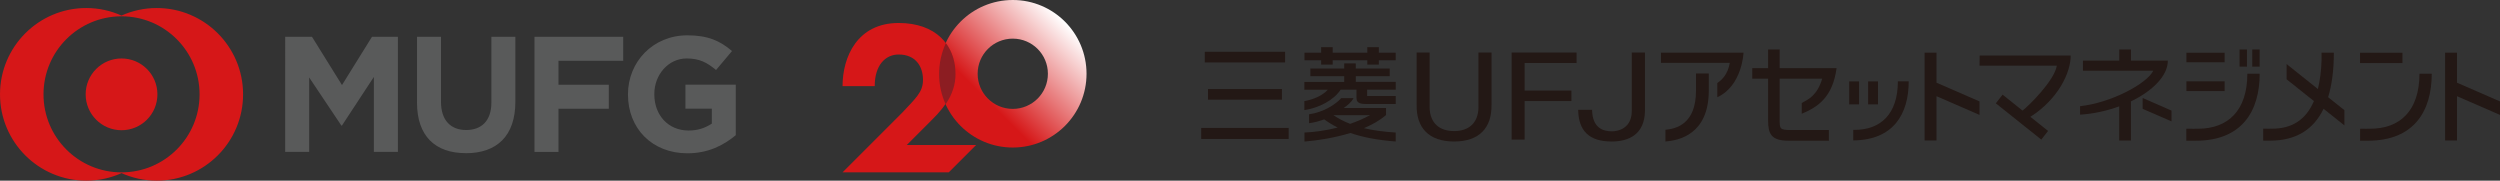 <?xml version="1.0" encoding="UTF-8"?><svg id="uuid-320b1167-7b14-4aa1-a054-cbe437b5dc37" xmlns="http://www.w3.org/2000/svg" width="498.19" height="36" xmlns:xlink="http://www.w3.org/1999/xlink" viewBox="0 0 498.19 36"><rect x="0" y="0" width="498.19" height="36" fill="#333333" stroke="none"/><defs><linearGradient id="uuid-87b0db27-bf21-4cca-b966-758768314818" x1="212.21" y1="4.3" x2="191.43" y2="25.09" gradientUnits="userSpaceOnUse"><stop offset="0" stop-color="#fff"/><stop offset=".75" stop-color="#d61718"/></linearGradient></defs><path d="M74.5,30.26v-14.93l-6.35,9.68h-.13l-6.41-9.58v14.83h-4.78V7.33h5.34l5.98,9.62,5.98-9.62h5.16v22.93h-4.78ZM92.83,30.52c-6.11,0-9.73-3.41-9.73-10.09V7.33h4.78v12.97c0,3.71,1.97,5.61,5.02,5.61s5.02-1.84,5.02-5.45V7.33h4.78v12.94c0,6.88-3.75,10.26-9.86,10.26M111.29,12.11v4.78h10.03v4.78h-10.03v8.6h-4.78V7.33h17.68v4.78h-12.9ZM137.01,30.55c-7.08,0-11.87-4.97-11.87-11.69v-.07c0-6.45,4.96-11.75,11.84-11.75,4.09,0,6.52,1.1,8.89,3.13l-3.18,3.78c-1.74-1.44-3.23-2.3-5.85-2.3-3.65,0-6.45,3.23-6.45,7.08v.07c0,4.17,2.79,7.21,6.82,7.21,1.82,0,3.21-.46,4.64-1.37v-2.98h-5.26v-4.78h10.03v10.06c-2.39,1.99-5.47,3.61-9.63,3.61" fill="#595a5a"/><path d="M31.23,1.6c-2.5,0-4.87.54-7.02,1.5-2.15-.96-4.52-1.5-7.02-1.5C7.7,1.6,0,9.3,0,18.8s7.7,17.2,17.2,17.2c2.5,0,4.87-.54,7.02-1.5,2.14.96,4.51,1.5,7.02,1.5,9.5,0,17.2-7.7,17.2-17.2S40.73,1.6,31.23,1.6M24.22,34.35c-8.59,0-15.55-6.96-15.55-15.55S15.63,3.25,24.22,3.25s15.55,6.96,15.55,15.55-6.96,15.55-15.55,15.55M31.37,18.8c0,3.95-3.2,7.15-7.15,7.15s-7.15-3.2-7.15-7.15,3.2-7.15,7.15-7.15,7.15,3.2,7.15,7.15" fill="#d61718"/><path d="M201.82,0c-8.12,0-14.7,6.58-14.7,14.7s6.58,14.7,14.7,14.7,14.7-6.58,14.7-14.7-6.58-14.7-14.7-14.7ZM201.82,21.7c-3.87,0-7-3.13-7-7s3.13-7,7-7,7,3.13,7,7-3.13,7-7,7Z" fill="url(#uuid-87b0db27-bf21-4cca-b966-758768314818)"/><path d="M179.63,22.62c2.9-3.1,4.3-4.26,4.3-6.71,0-2.67-1.46-5.05-4.85-5.05-2.64,0-4.77,2.12-4.77,6.3h-6.41c0-5.87,2.99-12.58,11.17-12.58,7.32,0,11.31,4.27,11.31,10.11,0,3.2-1.48,6.12-4.74,9.26l-4.95,4.95h13.82l-5.44,5.44h-21.17l11.72-11.72Z" fill="#d61718"/><path d="M188.48,8.61c-.86,1.87-1.34,3.95-1.34,6.14s.47,4.19,1.3,6.03c1.34-1.98,1.97-3.95,1.97-6.03,0-2.36-.66-4.47-1.92-6.14Z" fill="#8c1d22"/><path d="M330.99,10.5v2.03h13.71c-.39,2.3-1.55,3.38-2.48,4.01v2.84c4.99-2.32,5.22-8.88,5.22-8.88h-16.45Z" fill="#231815"/><path d="M340.52,14.65v3.39c0,8.73-5.93,9.94-8.64,10.16v-2.34c2.13-.19,6.09-1.14,6.09-7.77v-3.45h2.55Z" fill="#231815"/><path d="M356.85,25.91c-2.2,0-2.21-.28-2.21-2.06v-8.18h8.48c-.99,3.39-2.82,4.17-4.08,4.85v2.15c3.26-1.37,6.15-3.29,6.95-9.1h-11.35v-3.71h-2.3v3.71h-3.16v2.1h3.16v8.32c0,2.69.62,4.05,4.09,4.05h8.02v-2.14h-7.61Z" fill="#231815"/><path d="M378.2,16.22c0,6.57-3.49,9.66-8.65,9.66-.09,0-.17,0-.24,0v2.1c7.97-.06,11.05-5.23,11.05-11.77h-2.16" fill="#231815"/><rect x="368.5" y="16.22" width="1.97" height="4.58" fill="#231815"/><rect x="372.27" y="16.22" width="1.97" height="4.58" fill="#231815"/><rect x="446.29" y="9.86" width="1.48" height="3.42" fill="#231815"/><rect x="448.82" y="9.86" width="1.47" height="3.42" fill="#231815"/><rect x="435.7" y="10.51" width="7.62" height="1.9" fill="#231815"/><rect x="435.7" y="16.21" width="7.62" height="1.94" fill="#231815"/><path d="M447.84,14.69c0,7.46-3.96,10.96-9.81,10.96-.68,0-1.01.03-2.35,0v2.39h1.91c9.17,0,12.71-5.89,12.71-13.35h-2.45" fill="#231815"/><path d="M297.22,20.91c.08,4.51-2.39,7.29-7.46,7.29s-7.54-2.79-7.46-7.29v-10.44h2.59v11.02c.08,3,1.92,4.63,4.87,4.63s4.78-1.62,4.86-4.63v-11.02h2.61v10.44" fill="#231815"/><polyline points="301.23 27.82 301.23 10.47 314.17 10.47 314.17 12.56 303.82 12.56 303.82 18.05 313.15 18.05 313.15 20.14 303.82 20.14 303.82 27.82 301.23 27.82" fill="#231815"/><path d="M321.17,28.2c-4.46,0-6.61-2.09-6.68-6.32h2.77c.07,3.66,2.21,4.29,3.98,4.29,1.39,0,3.9-.72,3.93-3.97v-11.73h2.63v11.74c-.12,4.53-3.16,5.99-6.64,5.99" fill="#231815"/><polyline points="274.77 10.5 274.77 9.4 272.47 9.4 272.47 10.5 265.57 10.5 265.57 9.4 263.27 9.4 263.27 10.5 259.95 10.5 259.95 12.01 263.27 12.01 263.27 12.87 265.57 12.87 265.57 12.01 272.47 12.01 272.47 12.87 274.77 12.87 274.77 12.01 278.13 12.01 278.13 10.5 274.77 10.5" fill="#231815"/><path d="M270.17,15.18h6.77v-1.52h-6.77v-1.02h-2.3v1.02h-6.75v1.52h6.75v1.15h-7.94v1.55h4.67c-1.1,1.23-3.02,1.98-4.67,2.27v1.79c2.93-.45,5.84-1.96,7.23-4.07h3.15v1.62c0,1.28,1.11,1.24,2.52,1.24h5.31v-1.6h-5.7v-1.26h5.7v-1.55h-7.96v-1.15" fill="#231815"/><path d="M276.2,22.9v-1.38h-8.44c.85-.57,1.48-1.13,1.99-1.97h-2.47c-1.19,1.33-3.59,2.81-6.41,3.23v1.77c.97-.12,2-.39,3.01-.76.85.61,1.74,1.15,2.69,1.63-2.28.57-4.57.91-6.62.99v1.8c2.73-.22,6.05-.76,9.16-1.71,2.45.86,5.41,1.42,9.02,1.7v-1.79c-2.48-.15-4.6-.45-6.33-.87,1.67-.7,3.2-1.57,4.41-2.62M269.05,24.68c-1.3-.5-2.38-1.09-3.32-1.72h.03s7.25-.01,7.25-.01c-1.25.68-2.59,1.26-3.96,1.73Z" fill="#231815"/><rect x="240.08" y="10.32" width="16.01" height="2.12" fill="#231815"/><rect x="239.37" y="25.49" width="17.43" height="2.2" fill="#231815"/><rect x="240.72" y="17.74" width="14.74" height="2.12" fill="#231815"/><rect x="470.3" y="10.51" width="8.45" height="2.06" fill="#231815"/><path d="M482.14,14.69c0,7.46-3.96,10.96-9.81,10.96-.68,0-.68.03-2.02,0v2.39h1.57c9.17,0,12.71-5.89,12.71-13.35h-2.45" fill="#231815"/><polygon points="394.47 20.21 385.9 16.48 385.9 10.5 383.53 10.5 383.53 27.99 385.9 27.99 385.9 19.17 394.47 22.9 394.47 20.21" fill="#231815"/><polygon points="498.19 20.21 489.62 16.48 489.62 10.5 487.25 10.5 487.25 27.99 489.62 27.99 489.62 19.17 498.19 22.9 498.19 20.21" fill="#231815"/><path d="M432.01,12.07h-7.36v-2.21h-2.33v2.21h-7.24v2.03h14.01c-1.23,2.52-8.27,6.37-14.58,7.06v1.69c2.69-.17,5.37-.77,7.8-1.66v6.81h2.33v-7.79c4.31-2.08,7.36-5.1,7.36-8.13Z" fill="#231815"/><polygon points="426.98 19.53 426.98 21.69 432.73 24.19 432.73 22.04 426.98 19.53" fill="#231815"/><path d="M467.19,21.96l-3.25-2.59c.75-2.45,1.14-5.4,1.14-8.87h-2.45v1.51c-.07,2.2-.33,4.1-.73,5.73l-6.24-4.98v3.04l5.45,4.34c-1.63,3.82-4.49,5.5-8.29,5.5-.68,0-.48.03-1.82,0v2.39h1.37c5.08,0,8.63-2.14,10.66-6.35l4.15,3.31v-3.04Z" fill="#231815"/><path d="M412.64,11.06h-18.14l-.03,2.03h15.4c-.41,2.88-5.61,8.05-6.83,8.94l-3.97-3.17-1.35,1.73,9.06,7.23,1.35-1.73-3.52-2.81c5.45-3.48,8.03-8.7,8.03-12.21Z" fill="#231815"/></svg>